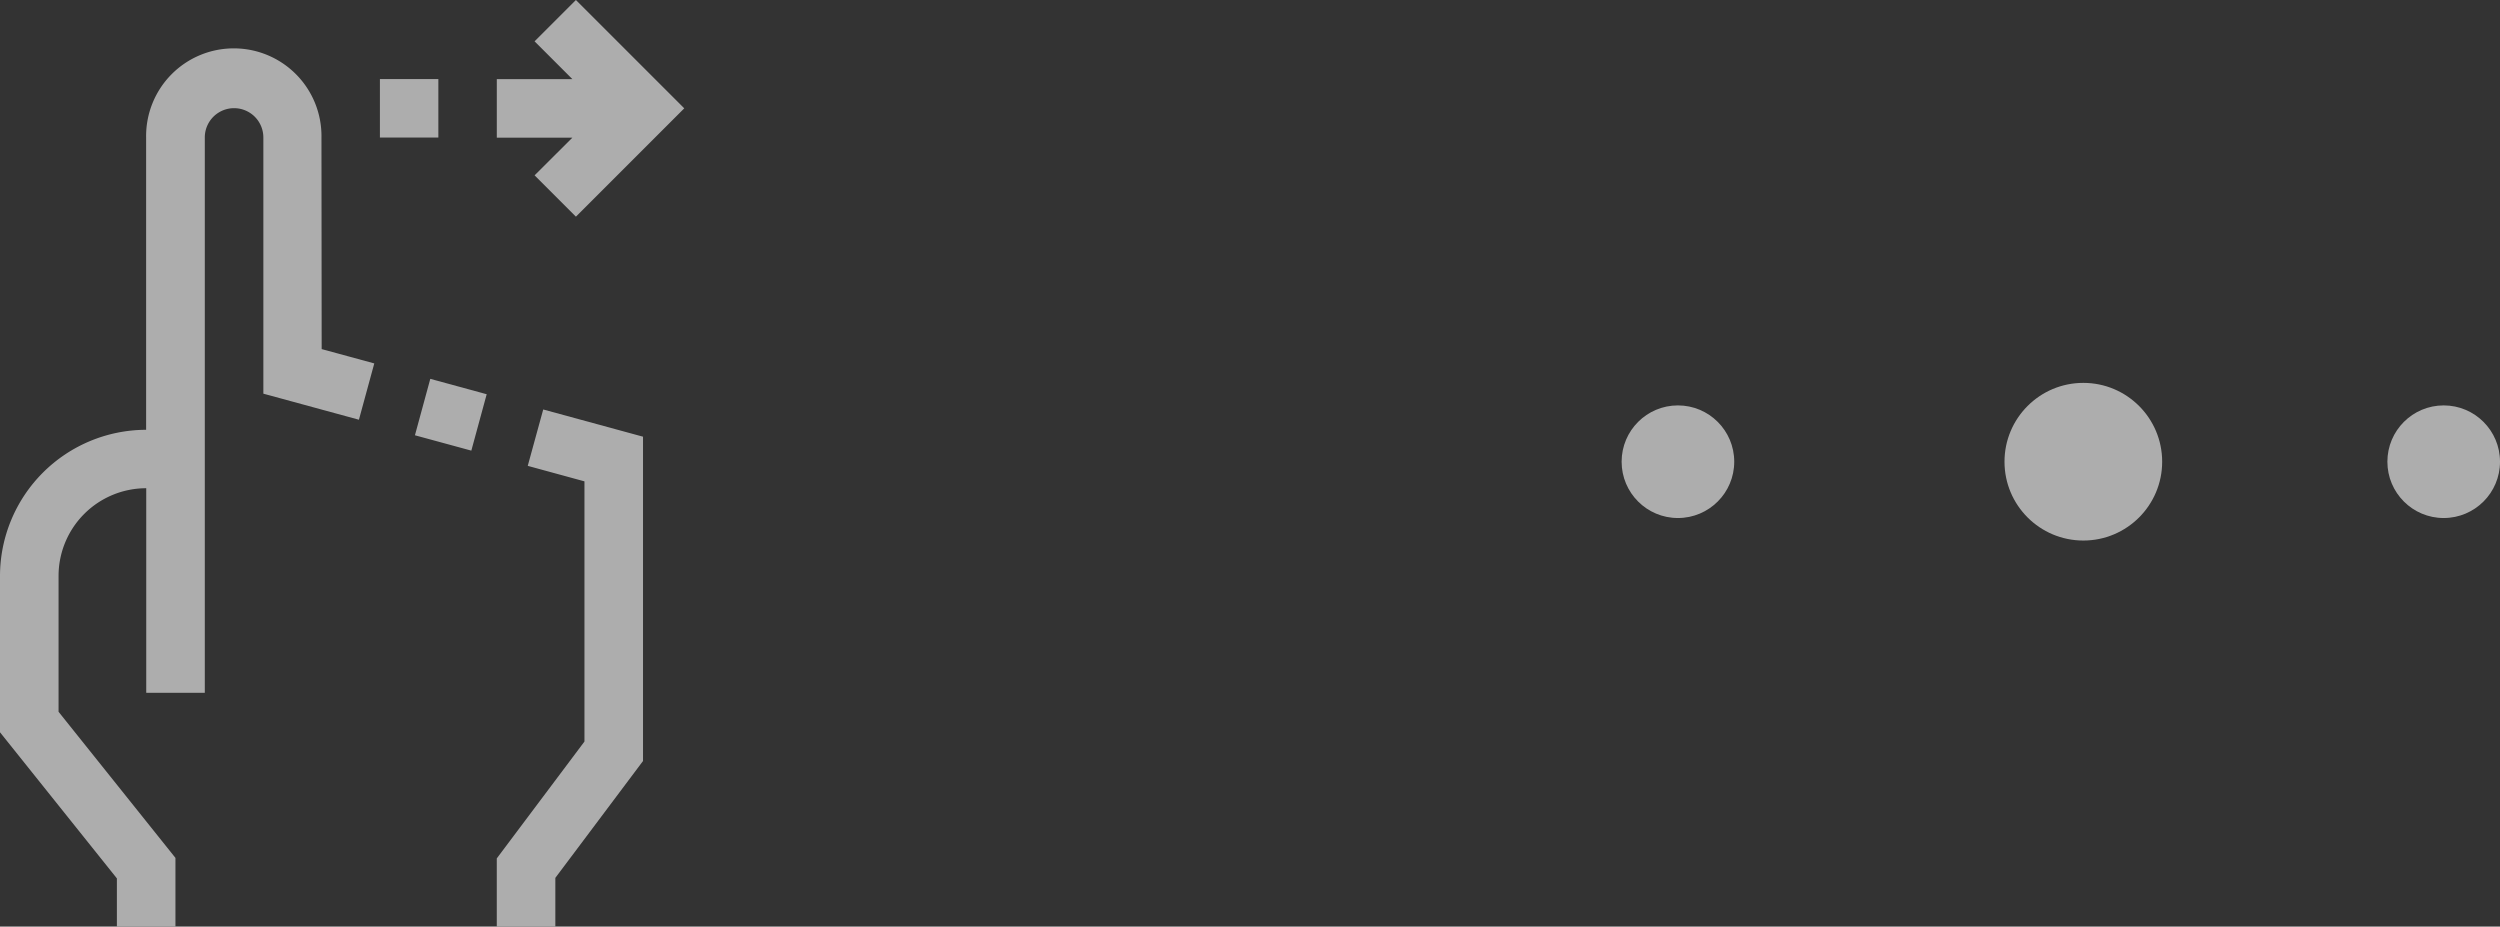<svg xmlns="http://www.w3.org/2000/svg" viewBox="0 0 111 41.141">
  <rect x="0" y="0" width="111" height="41.141" fill="#333333" stroke="none"/>
  <defs>
    <style>
      .a{opacity:.6}.b{fill:#fff}
    </style>
  </defs>
  <g class="a">
    <path class="b" d="M14.273 6.103a3.893 3.893 0 10-7.785 0v12.98A6.5 6.5 0 000 25.571v6.942l5.19 6.488v2.14h2.6v-3.05L2.6 31.603V25.57a3.893 3.893 0 013.893-3.893v9.083h2.6V6.103a1.3 1.3 0 012.6 0v11.376l4.243 1.157.682-2.5-2.336-.636zM20.927 20.008l-2.504-.682.682-2.505 2.504.683zM23.432 20.684l2.518.688v11.552l-3.893 5.19v3.027h2.6v-2.163l3.893-5.19V19.389l-4.431-1.208zM23.736 7.785l1.835 1.835 4.81-4.81L25.57 0l-1.835 1.835 1.678 1.678h-3.355v2.6h3.355zM16.868 3.512h2.595v2.595h-2.595z"/>
  </g>
  <g class="a" transform="translate(-759 -913)">
    <circle class="b" cx="2.5" cy="2.5" r="2.5" transform="translate(831 931)"/>
    <circle class="b" cx="3.5" cy="3.5" r="3.5" transform="translate(848 930)"/>
    <circle class="b" cx="2.5" cy="2.5" r="2.5" transform="translate(865 931)"/>
  </g>
</svg>